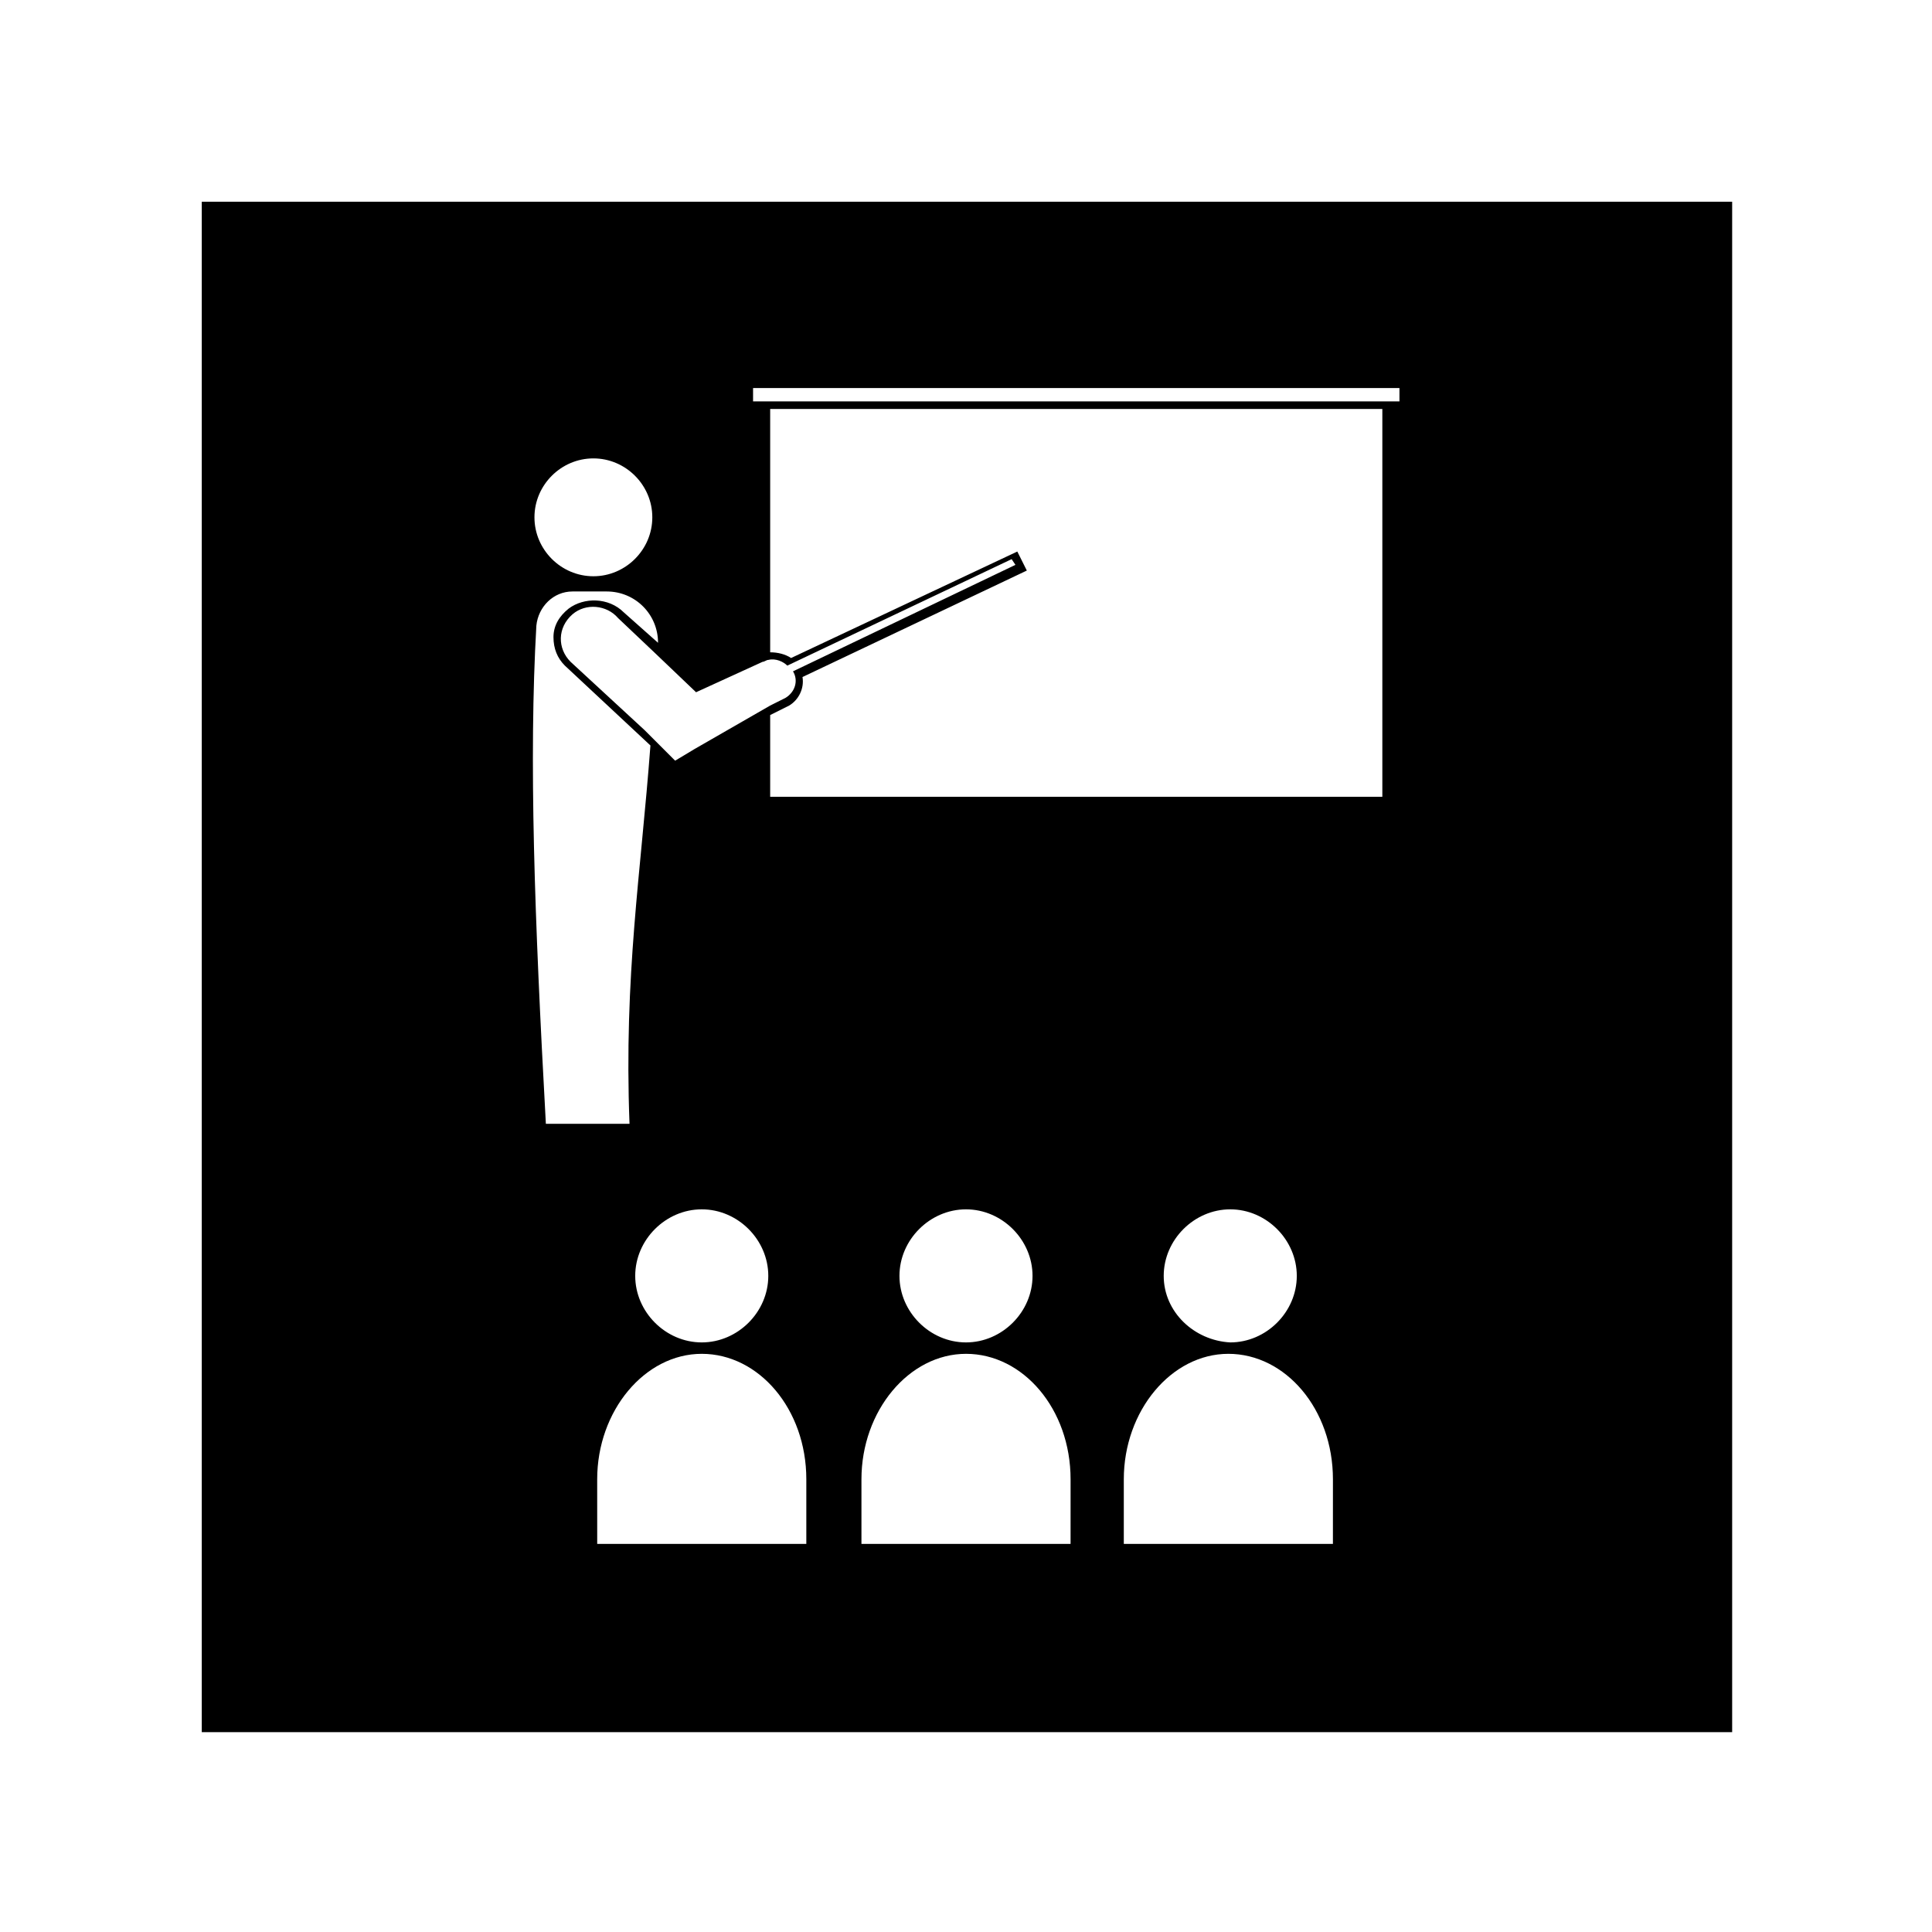 <?xml version="1.0" encoding="UTF-8"?>
<!-- Uploaded to: SVG Repo, www.svgrepo.com, Generator: SVG Repo Mixer Tools -->
<svg fill="#000000" width="800px" height="800px" version="1.1" viewBox="144 144 512 512" xmlns="http://www.w3.org/2000/svg">
 <path d="m197.47 197.47v405.57h405.57v-405.57zm154.67 131.49-4.031 2.016-20.152 11.586-5.039 3.023-8.059-8.059-19.648-18.137c-3.527-3.527-3.527-9.07 0.504-12.594 3.527-3.023 9.07-2.519 12.09 1.008l9.574 9.07 11.082 10.578 17.633-8.062c0.504 0 1.008-0.504 1.512-0.504 2.016-0.504 4.031 0.504 5.039 1.512l59.449-28.215 1.008 1.512-58.945 28.215c1.512 2.516 0.504 5.539-2.016 7.051zm-4.535 153.16c0 9.574-8.062 17.633-17.633 17.633-9.574 0-17.633-8.062-17.633-17.633 0-9.574 8.062-17.633 17.633-17.633 9.574-0.004 17.633 8.059 17.633 17.633zm-46.352-216.64c8.566 0 15.617 7.055 15.617 15.617 0 8.566-7.055 15.617-15.617 15.617-8.566 0-15.617-7.055-15.617-15.617s7.055-15.617 15.617-15.617zm-15.113 44.336c0.504-5.039 4.535-9.07 9.574-9.07h9.07c7.559 0 13.602 6.047 13.602 13.602l-9.07-8.059c-4.031-4.031-10.578-4.031-14.609-1.008-2.519 2.016-4.031 4.535-4.031 7.559 0 3.023 1.008 5.543 3.023 7.559l22.672 21.16c-2.519 33.754-7.055 60.961-5.543 100.26h-22.168c-3.023-54.918-4.535-96.734-2.519-132zm71.543 243.34h-55.418l-0.004-17.129c0-18.137 12.594-33.25 27.711-33.25 15.113 0 27.711 14.609 27.711 33.25zm70.027 0h-55.418v-17.129c0-18.137 12.594-33.25 27.711-33.25 15.113 0 27.711 14.609 27.711 33.25zm-45.344-71.035c0-9.574 8.062-17.633 17.633-17.633 9.574 0 17.633 8.062 17.633 17.633 0 9.574-8.062 17.633-17.633 17.633-9.57 0-17.633-8.062-17.633-17.633zm114.87 71.035h-55.418v-17.129c0-18.137 12.594-33.25 27.711-33.25 15.113 0 27.711 14.609 27.711 33.25zm-44.84-71.035c0-9.574 8.062-17.633 17.633-17.633 9.574 0 17.633 8.062 17.633 17.633 0 9.574-8.062 17.633-17.633 17.633-9.57-0.504-17.633-8.062-17.633-17.633zm57.938-126.96h-162.23v-21.664l5.039-2.519c2.519-1.512 4.031-4.535 3.527-7.559l59.449-28.215-2.519-5.039-59.953 28.215c-1.512-1.008-3.527-1.512-5.543-1.512v-64.484h162.23zm4.535-104.79h-171.3v-3.527h171.3z"/>
</svg>